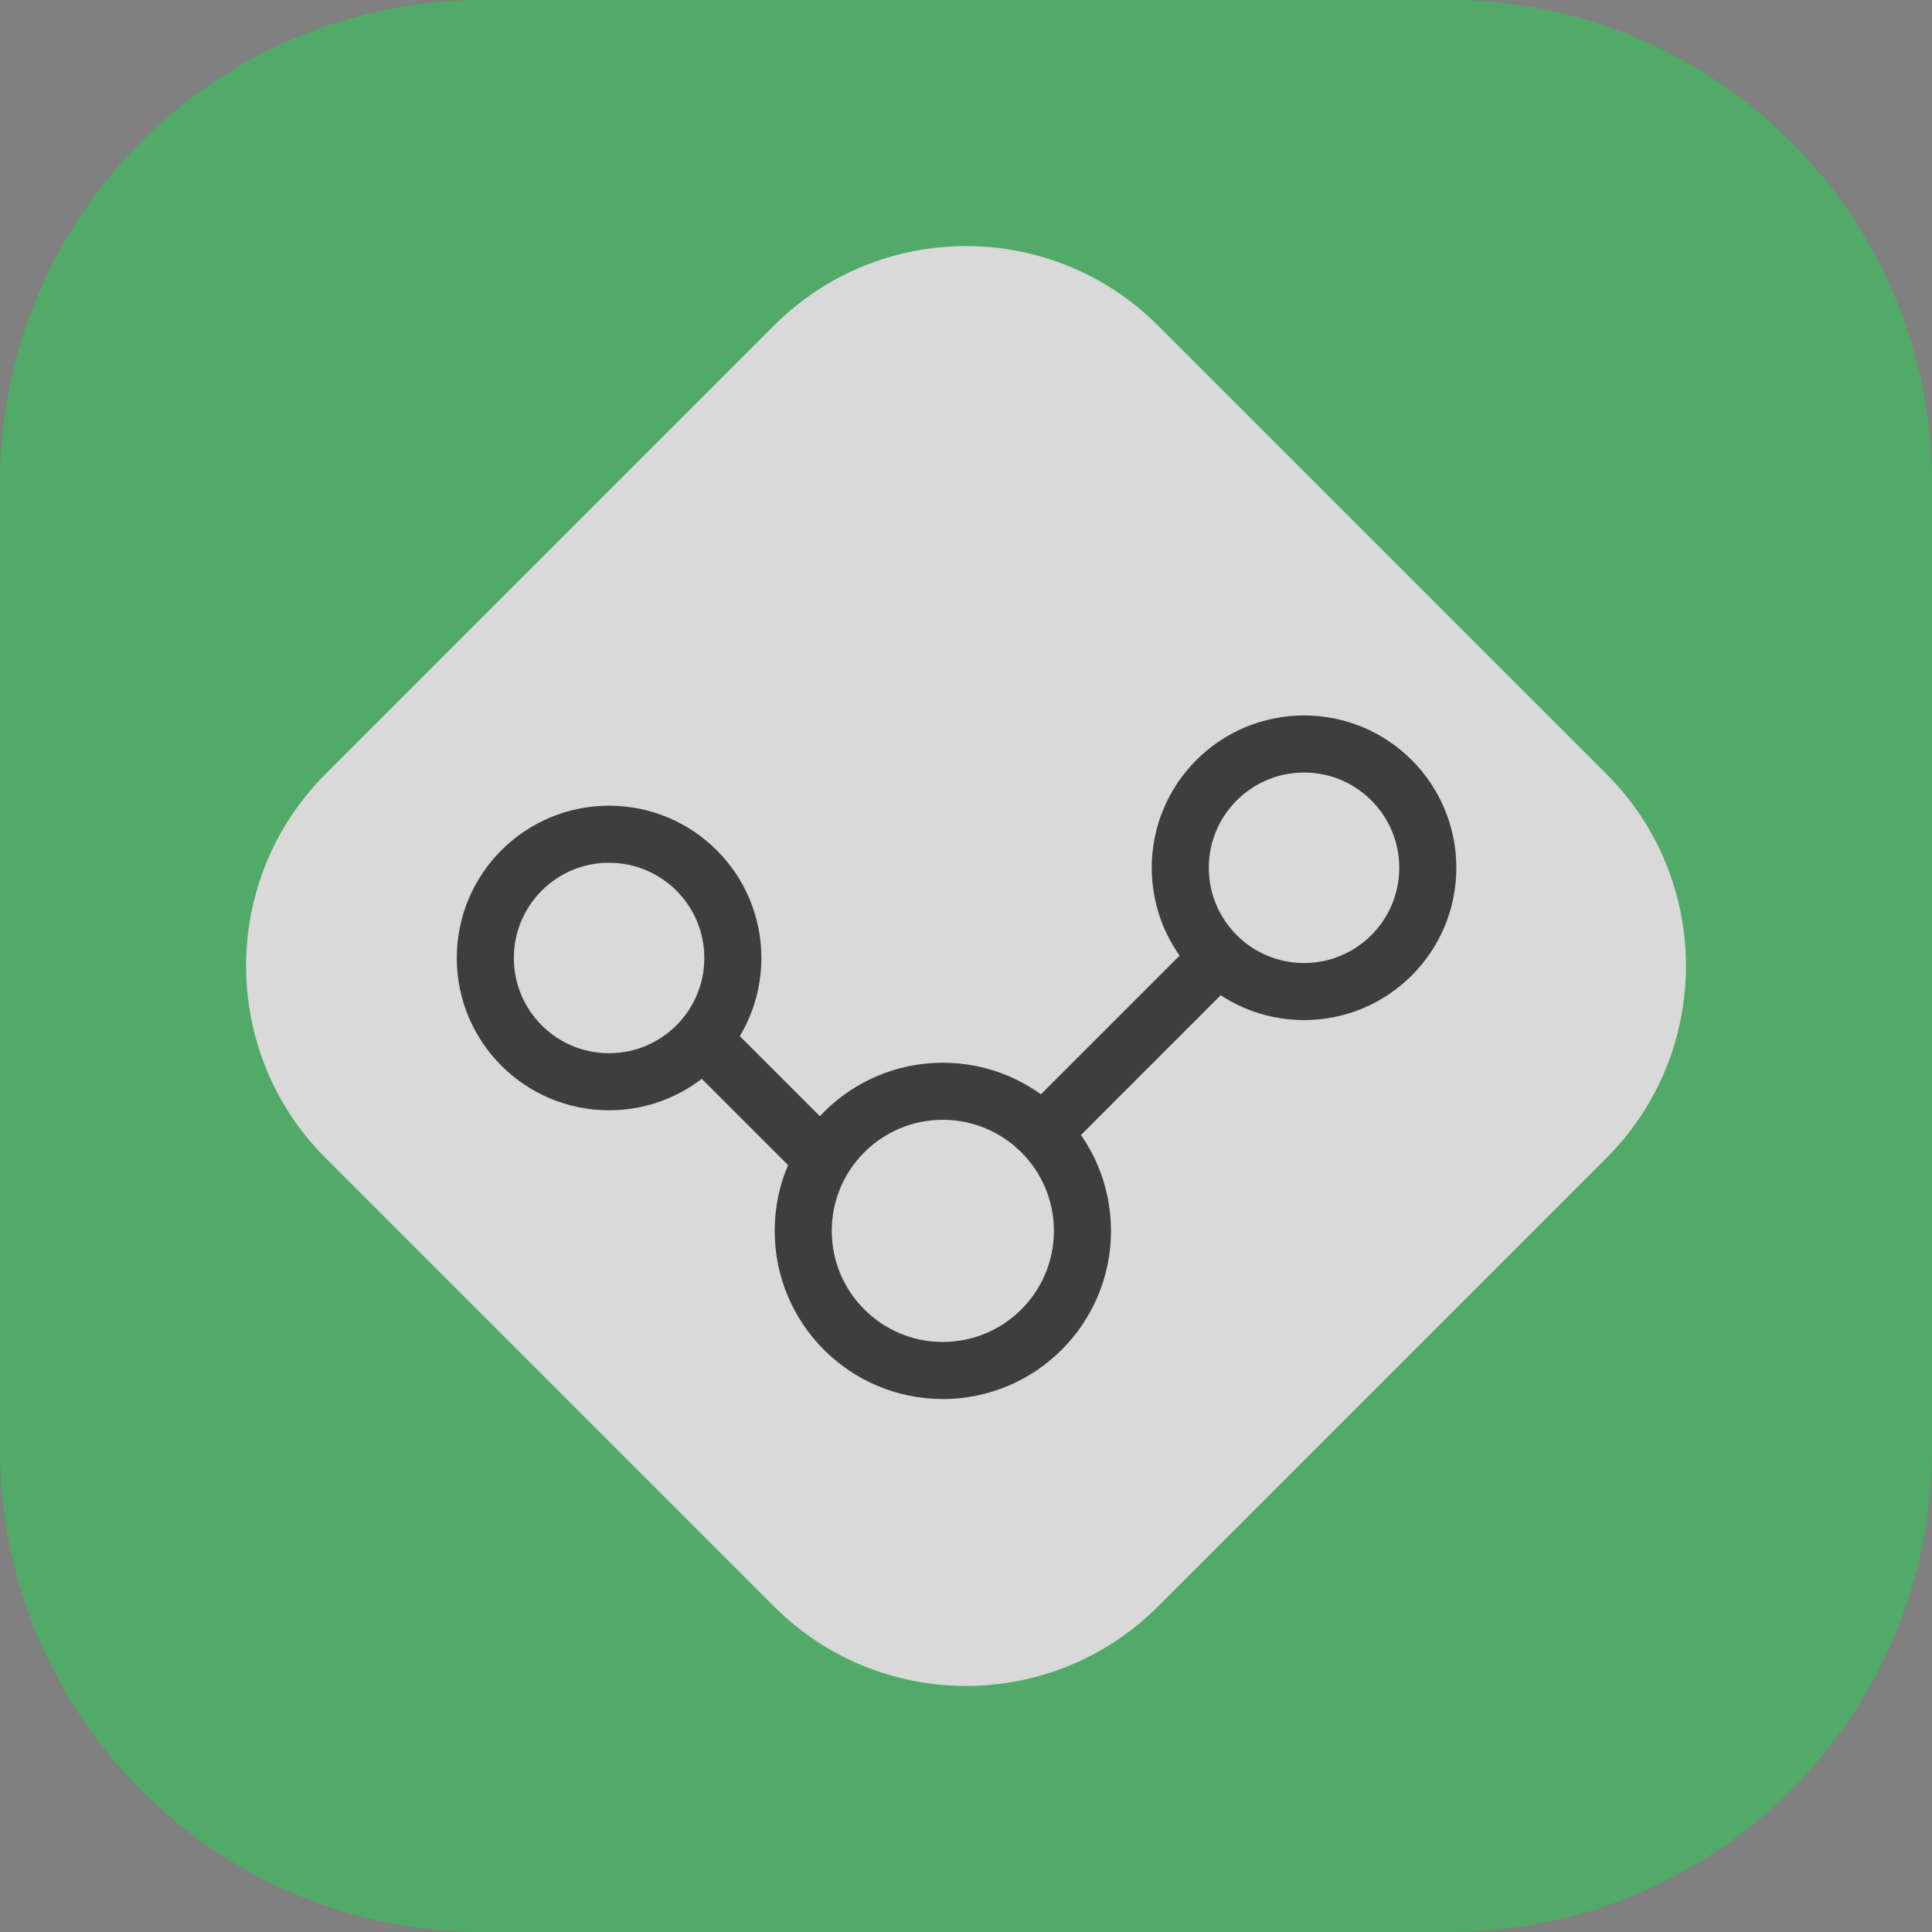 <?xml version="1.0" encoding="UTF-8"?> <svg xmlns="http://www.w3.org/2000/svg" width="44" height="44" viewBox="0 0 44 44" fill="none"><rect x="0" y="0" width="44" height="44" fill="#808080" stroke="none"/><g opacity="0.7" clip-path="url(#clip0_76_455)"><g clip-path="url(#clip1_76_455)"><path d="M33 0H11C4.925 0 0 4.925 0 11V33C0 39.075 4.925 44 11 44H33C39.075 44 44 39.075 44 33V11C44 4.925 39.075 0 33 0Z" fill="#3DBC5D"></path><path fill-rule="evenodd" clip-rule="evenodd" d="M7.416 17.625C5 20.041 5 23.959 7.416 26.375L17.625 36.584C20.041 39.001 23.959 39.001 26.375 36.584L36.584 26.375C39.001 23.959 39.001 20.041 36.584 17.625L26.375 7.416C23.959 5 20.041 5 17.625 7.416L7.416 17.625Z" fill="white"></path><path fill-rule="evenodd" clip-rule="evenodd" d="M32.517 19.763C32.517 18.206 31.256 16.944 29.699 16.944C28.142 16.944 26.88 18.206 26.88 19.763C26.88 21.32 28.142 22.582 29.699 22.582C31.256 22.582 32.517 21.32 32.517 19.763Z" stroke="#222222" stroke-width="1.3"></path><path fill-rule="evenodd" clip-rule="evenodd" d="M24.652 28.032C24.652 26.276 23.227 24.853 21.472 24.853C19.716 24.853 18.293 26.276 18.293 28.032C18.293 29.788 19.716 31.212 21.472 31.212C23.227 31.212 24.652 29.788 24.652 28.032Z" stroke="#222222" stroke-width="1.3"></path><path fill-rule="evenodd" clip-rule="evenodd" d="M16.69 21.817C16.69 20.26 15.428 18.999 13.871 18.999C12.314 18.999 11.053 20.26 11.053 21.817C11.053 23.375 12.314 24.636 13.871 24.636C15.428 24.636 16.69 23.375 16.69 21.817Z" stroke="#222222" stroke-width="1.3"></path><path d="M23.744 25.804L27.75 21.797" stroke="#222222" stroke-width="1.3"></path><path d="M18.739 26.407L15.98 23.648" stroke="#222222" stroke-width="1.3"></path></g></g><defs><clipPath id="clip0_76_455"><rect width="44" height="44" fill="white"></rect></clipPath><clipPath id="clip1_76_455"><rect width="44" height="44" fill="white"></rect></clipPath></defs></svg> 